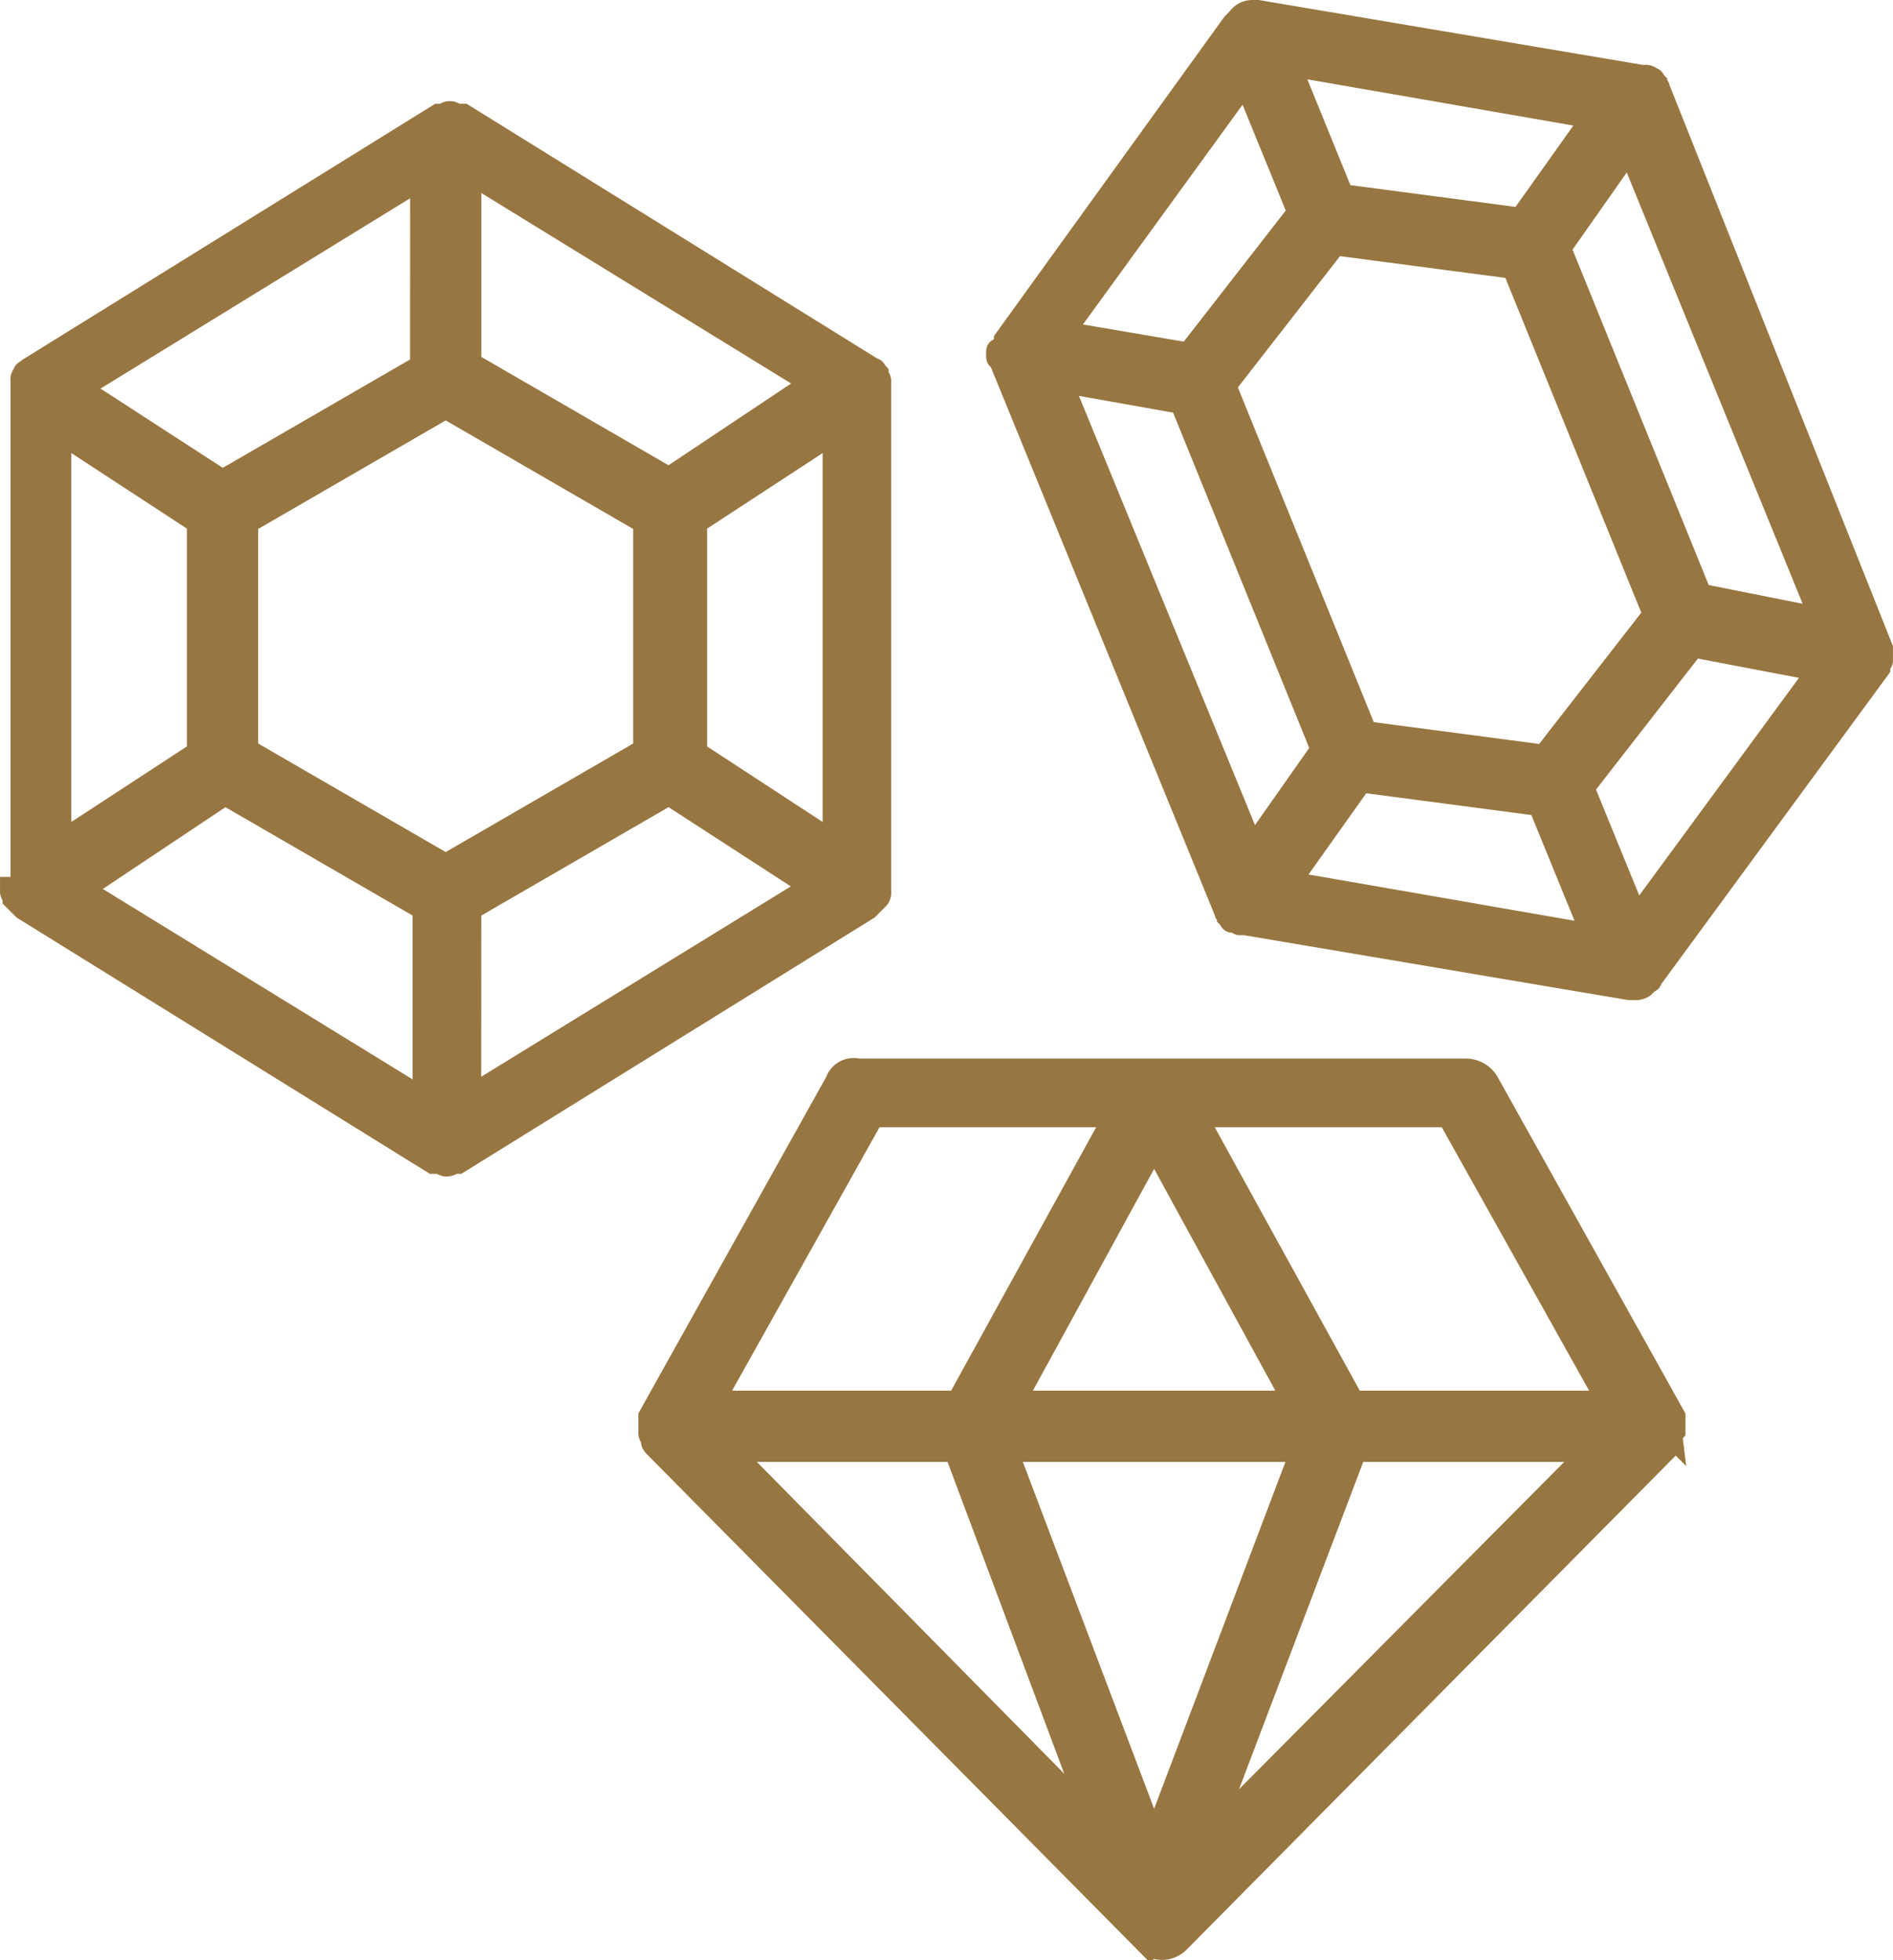 <?xml version="1.0" encoding="UTF-8"?>
<svg xmlns="http://www.w3.org/2000/svg" width="97.608" height="101.084" viewBox="0 0 97.608 101.084">
  <g id="SDA" transform="translate(-2700.008 -1175.5)">
    <path id="Path_22183" data-name="Path 22183" d="M292.434,305.2,282.8,322.46v.8a.492.492,0,0,0,.133.4v.133c0,.133.133.268.268.4l25.156,25.423a1.295,1.295,0,0,0,1.874,0L335.387,324.2c.133-.133.133-.268.268-.4v-.133a.492.492,0,0,1,.133-.4v-.8L326.154,305.2a1.406,1.406,0,0,0-1.2-.669H293.637a1.016,1.016,0,0,0-1.2.669Zm6.155,19.134,6.958,18.6-18.331-18.6Zm32.649,0-19.268,19.4,7.36-19.4Zm-14.852,0-7.493,19.8-7.493-19.8ZM301.8,321.657l7.092-12.979,7.092,12.979Zm30.374,0H319.2l-8.029-14.585h12.846Zm-25.423-14.585-8.029,14.585H286.279l8.162-14.585Z" transform="translate(2450.625 926.062)" fill="#987641" stroke="#987641" stroke-width="1"></path>
    <path id="Path_22184" data-name="Path 22184" d="M357.84,93.959c0,.133,0,.268.133.268l11.641,28.5a.131.131,0,0,0,.133.133v.133c.133.133.133.268.268.268h.133c.133,0,.133.133.268.133h.267l19.8,3.345h.268a.8.8,0,0,0,.535-.133l.133-.133c.133-.133.268-.133.268-.268l11.777-16.057v-.133c0-.133.133-.133.133-.268v-.668l-11.507-28.9a.131.131,0,0,0-.133-.133V79.91c-.133-.133-.133-.268-.268-.268a.492.492,0,0,0-.4-.133h-.133l-19.8-3.345h-.267a.952.952,0,0,0-.8.4l-.267.267L358.243,93.156v.133a.492.492,0,0,0-.134.4c-.27-.133-.27,0-.27.268Zm12.846-13.916,2.676,6.557-5.62,7.225-6.289-1.07Zm29.571,27.43-6.021-1.2-7.225-17.8,3.479-4.951Zm-9.366,15.388-2.676-6.557,5.62-7.225,6.289,1.2ZM375.369,88.339l9.1,1.2,7.225,17.8-5.62,7.225-9.1-1.2-7.225-17.8Zm1.338,27.7,9.1,1.2,2.676,6.557-15.387-2.676Zm8.162-29.17-9.1-1.2L373.1,79.106l15.387,2.676ZM367.341,96.5l7.225,17.8-3.479,4.951L361.319,95.43Z" transform="translate(2393.515 1099.837)" fill="#987641" stroke="#987641" stroke-width="1"></path>
    <path id="Path_22185" data-name="Path 22185" d="M145.04,138.011v.267c0,.133.133.268.133.4l.534.534,21.141,13.113h.267c.133,0,.268.133.4.133a.492.492,0,0,0,.4-.133h.267l21.141-13.113.534-.534a.492.492,0,0,0,.133-.4v-.267l0-25.825v-.267c0-.133-.133-.268-.133-.4-.133-.133-.133-.268-.268-.268L168.456,98.138h-.267c-.133,0-.268-.133-.4-.133a.492.492,0,0,0-.4.133h-.267l-21.141,13.113c-.133.133-.268.133-.268.268a.492.492,0,0,0-.133.4v26.092Zm42.417-2.409-6.958-4.549V119.278l6.958-4.549Zm-31.311-2.275,10.169,5.888v9.634l-17.4-10.7ZM167.52,113.39l10.169,5.888v11.641l-10.169,5.888-10.169-5.888V119.278Zm1.338,25.825,10.169-5.888,7.225,4.684-17.4,10.7Zm10.17-22.346-10.169-5.888v-9.634l17.4,10.7Zm-12.846-5.754L156.012,117l-7.225-4.684,17.4-10.7Zm-11.507,8.162v11.775l-6.958,4.549V114.728Z" transform="translate(2555.469 1083.214)" fill="#987641" stroke="#987641" stroke-width="1"></path>
  </g>
</svg>
